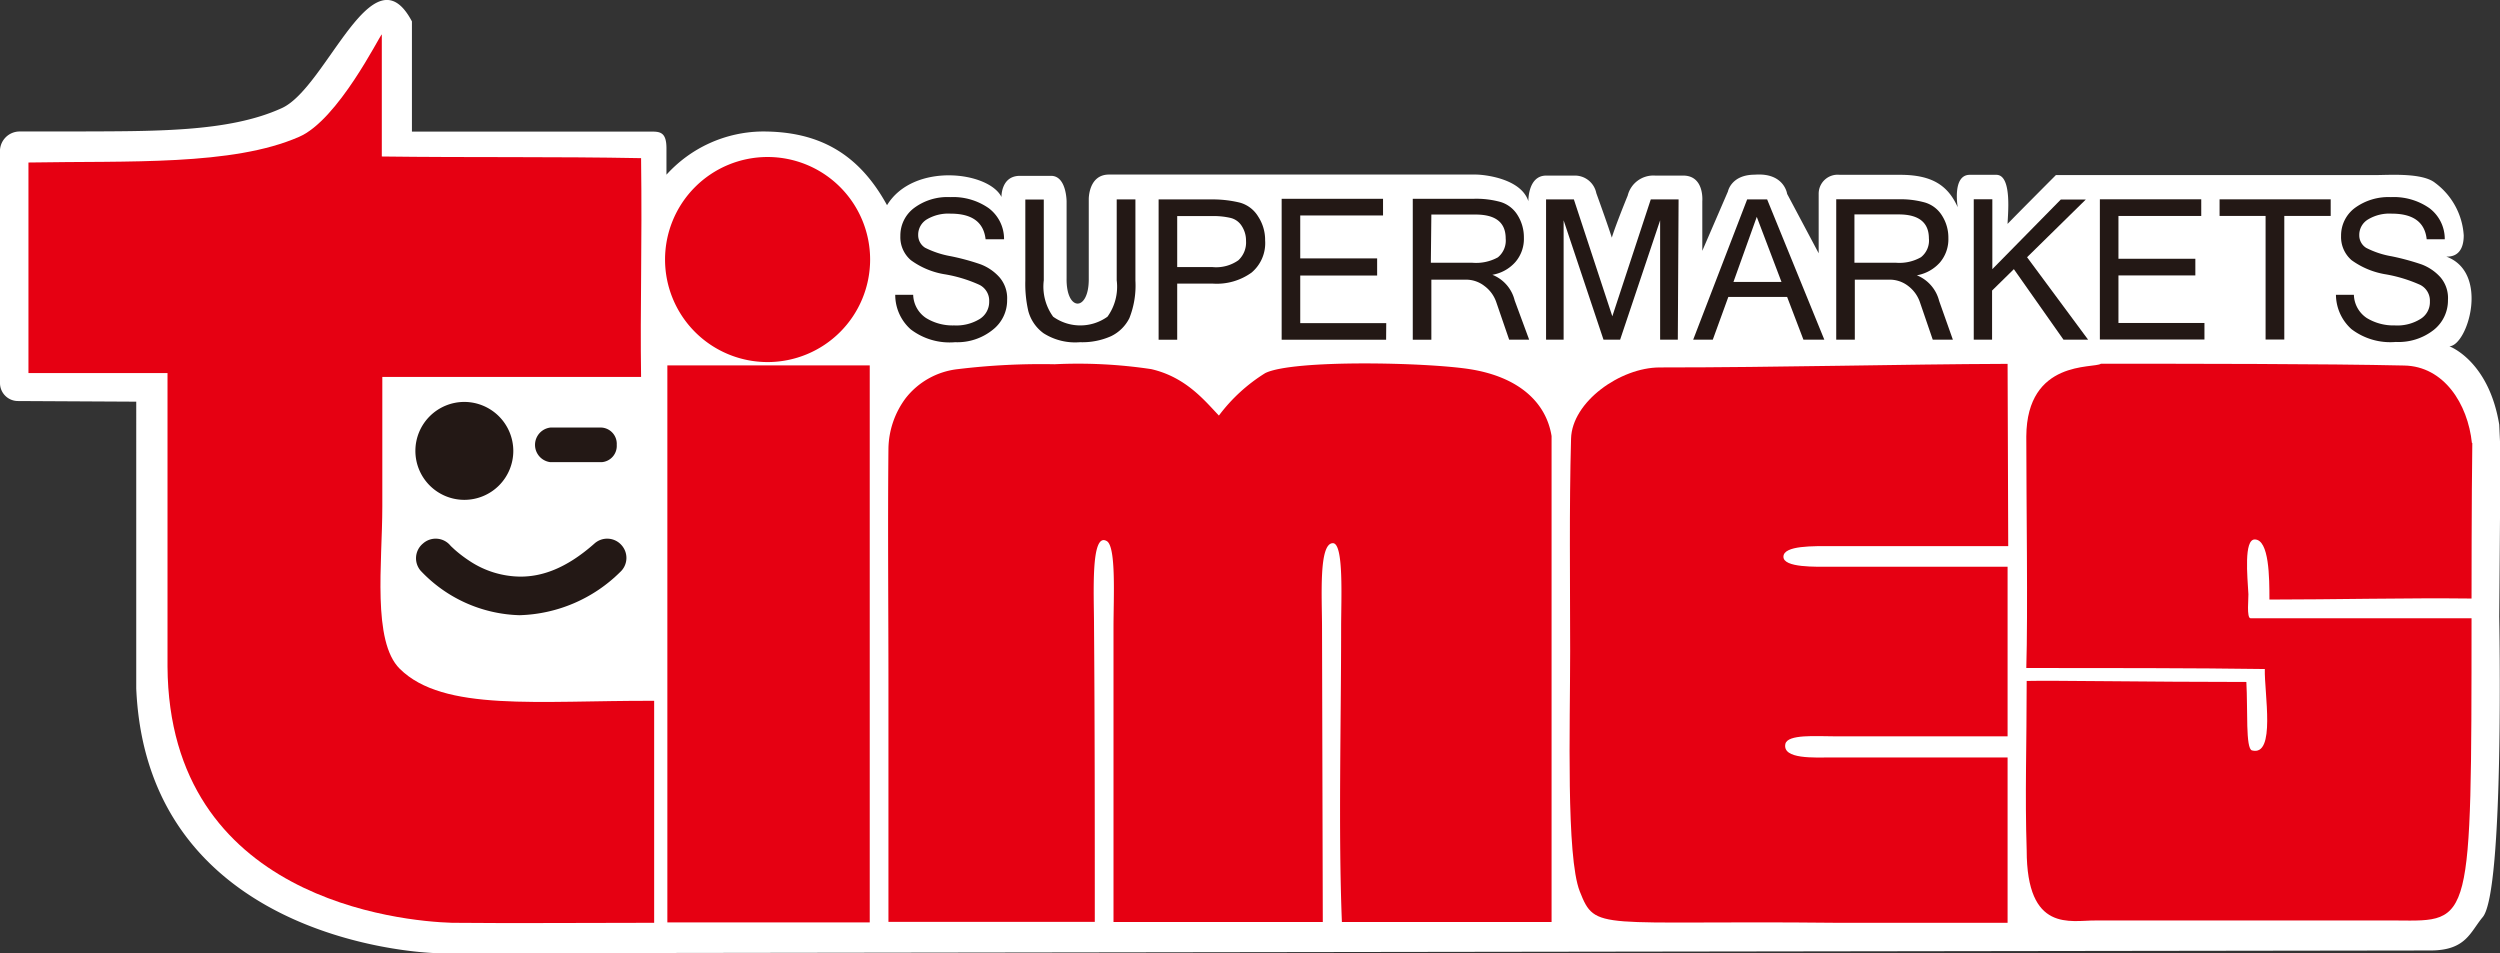<svg xmlns="http://www.w3.org/2000/svg" xmlns:xlink="http://www.w3.org/1999/xlink" viewBox="0 0 195.06 74.38"><rect x="0" y="0" width="195.06" height="74.38" fill="#333333" stroke="none"/><defs><style>.cls-1{fill:none;}.cls-2{clip-path:url(#clip-path);}.cls-3{fill:#fff;}.cls-4{fill:#e60012;}.cls-5{fill:#231815;}</style><clipPath id="clip-path" transform="translate(0 0)"><rect class="cls-1" width="195.06" height="74.38"/></clipPath></defs><g id="レイヤー_2" data-name="レイヤー 2"><g id="Layer_1" data-name="Layer 1"><g class="cls-2"><path class="cls-3" d="M195,48.12l.1-12.8-.1-2.19c-.82-5-3.89-6.11-3.89-6.11,1.43-.06,3.16-5.75-.24-7,.21,0,1.36.08,1.36-1.66A5.53,5.53,0,0,0,190,14.27c-1-.81-3.59-.61-4.66-.61H160.41s-3.2,3.21-3.77,3.81c0-.58.39-3.83-.88-3.83-1.56,0-1,0-2.07,0-1.39,0-.94,2.53-.94,2.53-.76-1.7-2-2.53-4.49-2.53h-4.72a1.48,1.48,0,0,0-1.64,1.48v4.64l-2.46-4.63s-.22-1.68-2.53-1.5c-1.84,0-2.09,1.31-2.09,1.31l-2,4.63,0-3.87s.18-2-1.49-2h-2.19A2.06,2.06,0,0,0,127,15.26c-.45,1.1-1,2.51-1.24,3.28-.26-.82-.8-2.34-1.21-3.47a1.7,1.7,0,0,0-1.72-1.37h-2.19c-1.44,0-1.39,2-1.39,2-.57-1.77-3.42-2.08-4.12-2.08l-28.6,0c-1.62,0-1.58,1.94-1.58,1.94V21.8c0,2.53-1.77,2.53-1.73-.08l0-6s0-2-1.21-2H79.58c-1.49,0-1.44,1.65-1.44,1.65-1-2-6.88-2.72-8.93.64-2.19-4-5.29-5.78-9.79-5.75A10.24,10.24,0,0,0,52,13.63V11.58c0-1.18-.42-1.32-1.14-1.31l-18.72,0v-1l0-5.23V1.67C29.08-4.11,25.5,6.82,22,8.43c-4.2,1.92-10,1.8-16.52,1.83h-4A1.54,1.54,0,0,0,0,11.91v18a1.4,1.4,0,0,0,1.39,1.38l9.24.05V53.71c.82,19.05,21,20.7,24,20.67l155-.22c2.78,0,3.1-1.43,4.08-2.6,1.7-2,1.29-23.44,1.29-23.44" transform="translate(0 0)"/></g><rect class="cls-4" x="52.07" y="28.51" width="15.79" height="43.46"/><g class="cls-2"><path class="cls-4" d="M67.89,20.25a8,8,0,1,1-8-8,8,8,0,0,1,8,8" transform="translate(0 0)"/><path class="cls-4" d="M29.79,2.76c0,4.34,0,6.42,0,9.45,6.84.09,13.54,0,20.23.13.09,7-.08,11.55,0,17.07H29.83c0,3.52,0,6.64,0,10.11,0,4.4-.8,10.52,1.36,12.66,3.41,3.38,10.77,2.47,19.85,2.5V72c-6.58,0-10.49.05-15.78,0C31.32,71.88,13.18,70.19,13.07,52V29.11H2.22V12.68c7.83-.14,15.91.27,21.11-2,3.05-1.31,6.28-7.88,6.46-8" transform="translate(0 0)"/><path class="cls-4" d="M95.1,32.43a13.21,13.21,0,0,1,3.62-3.32c2.16-1.07,12.63-.84,16-.3,3.68.59,5.9,2.5,6.34,5.21V71.94H104.7c-.28-7-.06-15.35-.06-22.93,0-2.31.22-6.61-.64-6.63-1.12,0-.85,4.17-.85,6.63l.06,22.93H86.88V49c0-2.35.22-6.33-.52-6.78-1.28-.76-1,4.14-1,6.63.06,7.4.06,15.84.06,23.08H69.32c0-5.6,0-12.12,0-18.55,0-6-.06-12.27,0-18.4a6.75,6.75,0,0,1,1.35-3.92,6,6,0,0,1,4.08-2.26,53.8,53.8,0,0,1,7.53-.38,38.46,38.46,0,0,1,7.54.38c2.71.62,4.18,2.47,5.28,3.62" transform="translate(0 0)"/><path class="cls-4" d="M192.87,34.58c-.32-3.09-2.2-6-5.28-6.06-6.11-.14-16.92-.14-23.67-.14-.52.39-5.78-.36-5.82,5.67,0,5.09.13,13.77,0,18.07,5.8,0,13.26,0,18.61.08-.05,1.85.88,6.85-1,6.35-.51-.13-.32-3.16-.44-5.34-7.58,0-15.14-.13-17.14-.08,0,4.87-.14,9,0,13.2,0,6.48,3.44,5.47,5.36,5.49,3.95,0,20.4,0,23.52,0,5.84.05,5.82.46,5.83-23.58l-17.24,0c-.33,0-.15-1.62-.17-1.87-.08-1.42-.36-4.27.49-4.28,1.14,0,1.15,3,1.15,4.69,4.9,0,10.79-.14,15.77-.08,0,0,0-7.93.06-12.15" transform="translate(0 0)"/><path class="cls-4" d="M156.64,28.34l.05,14.27c-4.05,0-9,0-13.69,0-1.52,0-3.83-.06-3.85.82s2.54.79,3.77.79l13.72,0V57.45H143.07c-1.33,0-3.61-.18-3.77.6-.24,1.21,2.28,1.05,3.62,1.05h13.72V72c-2.62,0-11.13,0-13.38,0-18.68-.2-18.75.72-20-2.45-1.07-2.71-.75-12.9-.75-18.75,0-5.35-.08-11.16.07-16.57.07-2.88,3.85-5.56,6.92-5.56,9.45,0,18.63-.25,27.14-.28" transform="translate(0 0)"/><path class="cls-5" d="M40.05,35.19a3.82,3.82,0,1,1-3.82-3.83,3.83,3.83,0,0,1,3.82,3.83" transform="translate(0 0)"/><path class="cls-5" d="M48.12,34.71a1.27,1.27,0,0,1-1.18,1.35h-4a1.36,1.36,0,0,1,0-2.7h4a1.27,1.27,0,0,1,1.18,1.35" transform="translate(0 0)"/><path class="cls-5" d="M40.52,48a11,11,0,0,1-7.7-3.47h0A1.49,1.49,0,0,1,33,42.41h0a1.49,1.49,0,0,1,2.11.12h0s0,0,.07.08h0l.29.27h0a9.94,9.94,0,0,0,1.14.87h0a7.27,7.27,0,0,0,4,1.24h0c1.59,0,3.49-.56,5.77-2.58h0a1.49,1.49,0,0,1,2.11.12h0a1.49,1.49,0,0,1-.11,2.11h0A11.6,11.6,0,0,1,40.55,48h0Z" transform="translate(0 0)"/><path class="cls-5" d="M74.52,26.7a5,5,0,0,1-3.46-1A3.6,3.6,0,0,1,69.85,23h1.4a2.25,2.25,0,0,0,1,1.81,3.93,3.93,0,0,0,2.19.58,3.49,3.49,0,0,0,2-.5,1.57,1.57,0,0,0,.74-1.36,1.38,1.38,0,0,0-.77-1.31,10.85,10.85,0,0,0-2.64-.81,6.14,6.14,0,0,1-2.7-1.11,2.36,2.36,0,0,1-.82-1.89,2.68,2.68,0,0,1,1.07-2.18,4.35,4.35,0,0,1,2.82-.85,4.85,4.85,0,0,1,3,.86,3,3,0,0,1,1.2,2.43H76.9c-.15-1.33-1.05-2-2.72-2a3.29,3.29,0,0,0-1.87.45,1.4,1.4,0,0,0-.67,1.21,1.16,1.16,0,0,0,.54,1,7.21,7.21,0,0,0,2,.66,18.13,18.13,0,0,1,2.32.63,3.77,3.77,0,0,1,1.47,1,2.49,2.49,0,0,1,.61,1.77,2.91,2.91,0,0,1-1.12,2.34A4.41,4.41,0,0,1,74.52,26.7Z" transform="translate(0 0)"/><path class="cls-5" d="M84.27,26.7A4.6,4.6,0,0,1,81.42,26a3.15,3.15,0,0,1-1.19-1.74A9.48,9.48,0,0,1,80,21.9V15.57h1.44v6.3a4,4,0,0,0,.73,2.84,3.64,3.64,0,0,0,4.24,0,4,4,0,0,0,.72-2.84V15.56h1.46V21.9a6.92,6.92,0,0,1-.47,2.92,3.1,3.1,0,0,1-1.43,1.41A5.49,5.49,0,0,1,84.27,26.7Z" transform="translate(0 0)"/><path class="cls-5" d="M90.4,15.56h4.09a9,9,0,0,1,2.25.25,2.42,2.42,0,0,1,1.43,1.09,3.32,3.32,0,0,1,.54,1.86,3,3,0,0,1-1.06,2.51,4.65,4.65,0,0,1-3,.86H91.85v4.38H90.4Zm1.45,5.28h2.77a3,3,0,0,0,2-.53,1.89,1.89,0,0,0,.6-1.51,2.07,2.07,0,0,0-.33-1.16A1.42,1.42,0,0,0,96,17a5.86,5.86,0,0,0-1.45-.14H91.85Z" transform="translate(0 0)"/><path class="cls-5" d="M108.15,26.51H100v-11h7.91v1.3h-6.46v3.35h6V21.5h-6v3.71h6.71Z" transform="translate(0 0)"/><path class="cls-5" d="M119.31,26.5h-1.56l-1-2.91a2.62,2.62,0,0,0-.92-1.27,2.33,2.33,0,0,0-1.47-.5h-2.68v4.69h-1.45v-11H115a7.07,7.07,0,0,1,2.08.25,2.35,2.35,0,0,1,1.31,1,3.25,3.25,0,0,1,.51,1.79,2.77,2.77,0,0,1-.66,1.89,3.08,3.08,0,0,1-1.8,1v0a2.89,2.89,0,0,1,1.74,2Zm-7.67-6h3.23a3.52,3.52,0,0,0,2-.42,1.69,1.69,0,0,0,.61-1.47c0-1.25-.78-1.87-2.35-1.87h-3.45Z" transform="translate(0 0)"/><path class="cls-5" d="M130.91,26.5h-1.38V17.19l-3.12,9.31h-1.3L122,17.19V26.5h-1.37V15.56h2.17l3,9.12,3-9.12h2.17Z" transform="translate(0 0)"/><path class="cls-5" d="M142.34,26.5h-1.63l-1.27-3.33h-4.59l-1.21,3.33h-1.53l4.21-10.94h1.56ZM139,22l-1.93-5.08L135.25,22Z" transform="translate(0 0)"/><path class="cls-5" d="M152.37,26.5H150.8l-1-2.92a2.67,2.67,0,0,0-.92-1.27,2.35,2.35,0,0,0-1.48-.49h-2.68V26.5h-1.45V15.55h4.85a7,7,0,0,1,2.07.25,2.35,2.35,0,0,1,1.32,1,3.2,3.2,0,0,1,.51,1.78,2.8,2.8,0,0,1-.66,1.9,3.13,3.13,0,0,1-1.8,1v0a2.93,2.93,0,0,1,1.74,2Zm-7.68-6h3.24a3.39,3.39,0,0,0,1.95-.43,1.65,1.65,0,0,0,.62-1.47c0-1.24-.79-1.87-2.35-1.87h-3.46Z" transform="translate(0 0)"/><path class="cls-5" d="M162.92,26.5H161L157.13,21l-1.7,1.67V26.5H154V15.55h1.45V21l5.34-5.43h1.95l-4.58,4.5Z" transform="translate(0 0)"/><path class="cls-5" d="M172,26.49h-8.16V15.55h7.91v1.3h-6.46v3.34h6v1.3h-6V25.2H172Z" transform="translate(0 0)"/><path class="cls-5" d="M181.85,16.85h-3.62v9.64h-1.46V16.85h-3.59v-1.3h8.67Z" transform="translate(0 0)"/><path class="cls-5" d="M186.93,26.68a5,5,0,0,1-3.46-1A3.64,3.64,0,0,1,182.26,23h1.4a2.25,2.25,0,0,0,1,1.81,4,4,0,0,0,2.19.58,3.41,3.41,0,0,0,2-.5,1.53,1.53,0,0,0,.74-1.36,1.38,1.38,0,0,0-.77-1.31,11.32,11.32,0,0,0-2.64-.81,6.25,6.25,0,0,1-2.7-1.11,2.39,2.39,0,0,1-.82-1.89,2.68,2.68,0,0,1,1.07-2.18,4.43,4.43,0,0,1,2.82-.85,4.85,4.85,0,0,1,3,.86,3,3,0,0,1,1.2,2.43h-1.41c-.14-1.33-1.05-2-2.72-2a3.23,3.23,0,0,0-1.87.46,1.4,1.4,0,0,0-.67,1.21,1.15,1.15,0,0,0,.54,1,6.89,6.89,0,0,0,2,.66,19.41,19.41,0,0,1,2.32.63,3.77,3.77,0,0,1,1.47,1A2.49,2.49,0,0,1,191,23.4a2.94,2.94,0,0,1-1.12,2.35A4.45,4.45,0,0,1,186.93,26.68Z" transform="translate(0 0)"/></g></g></g></svg>